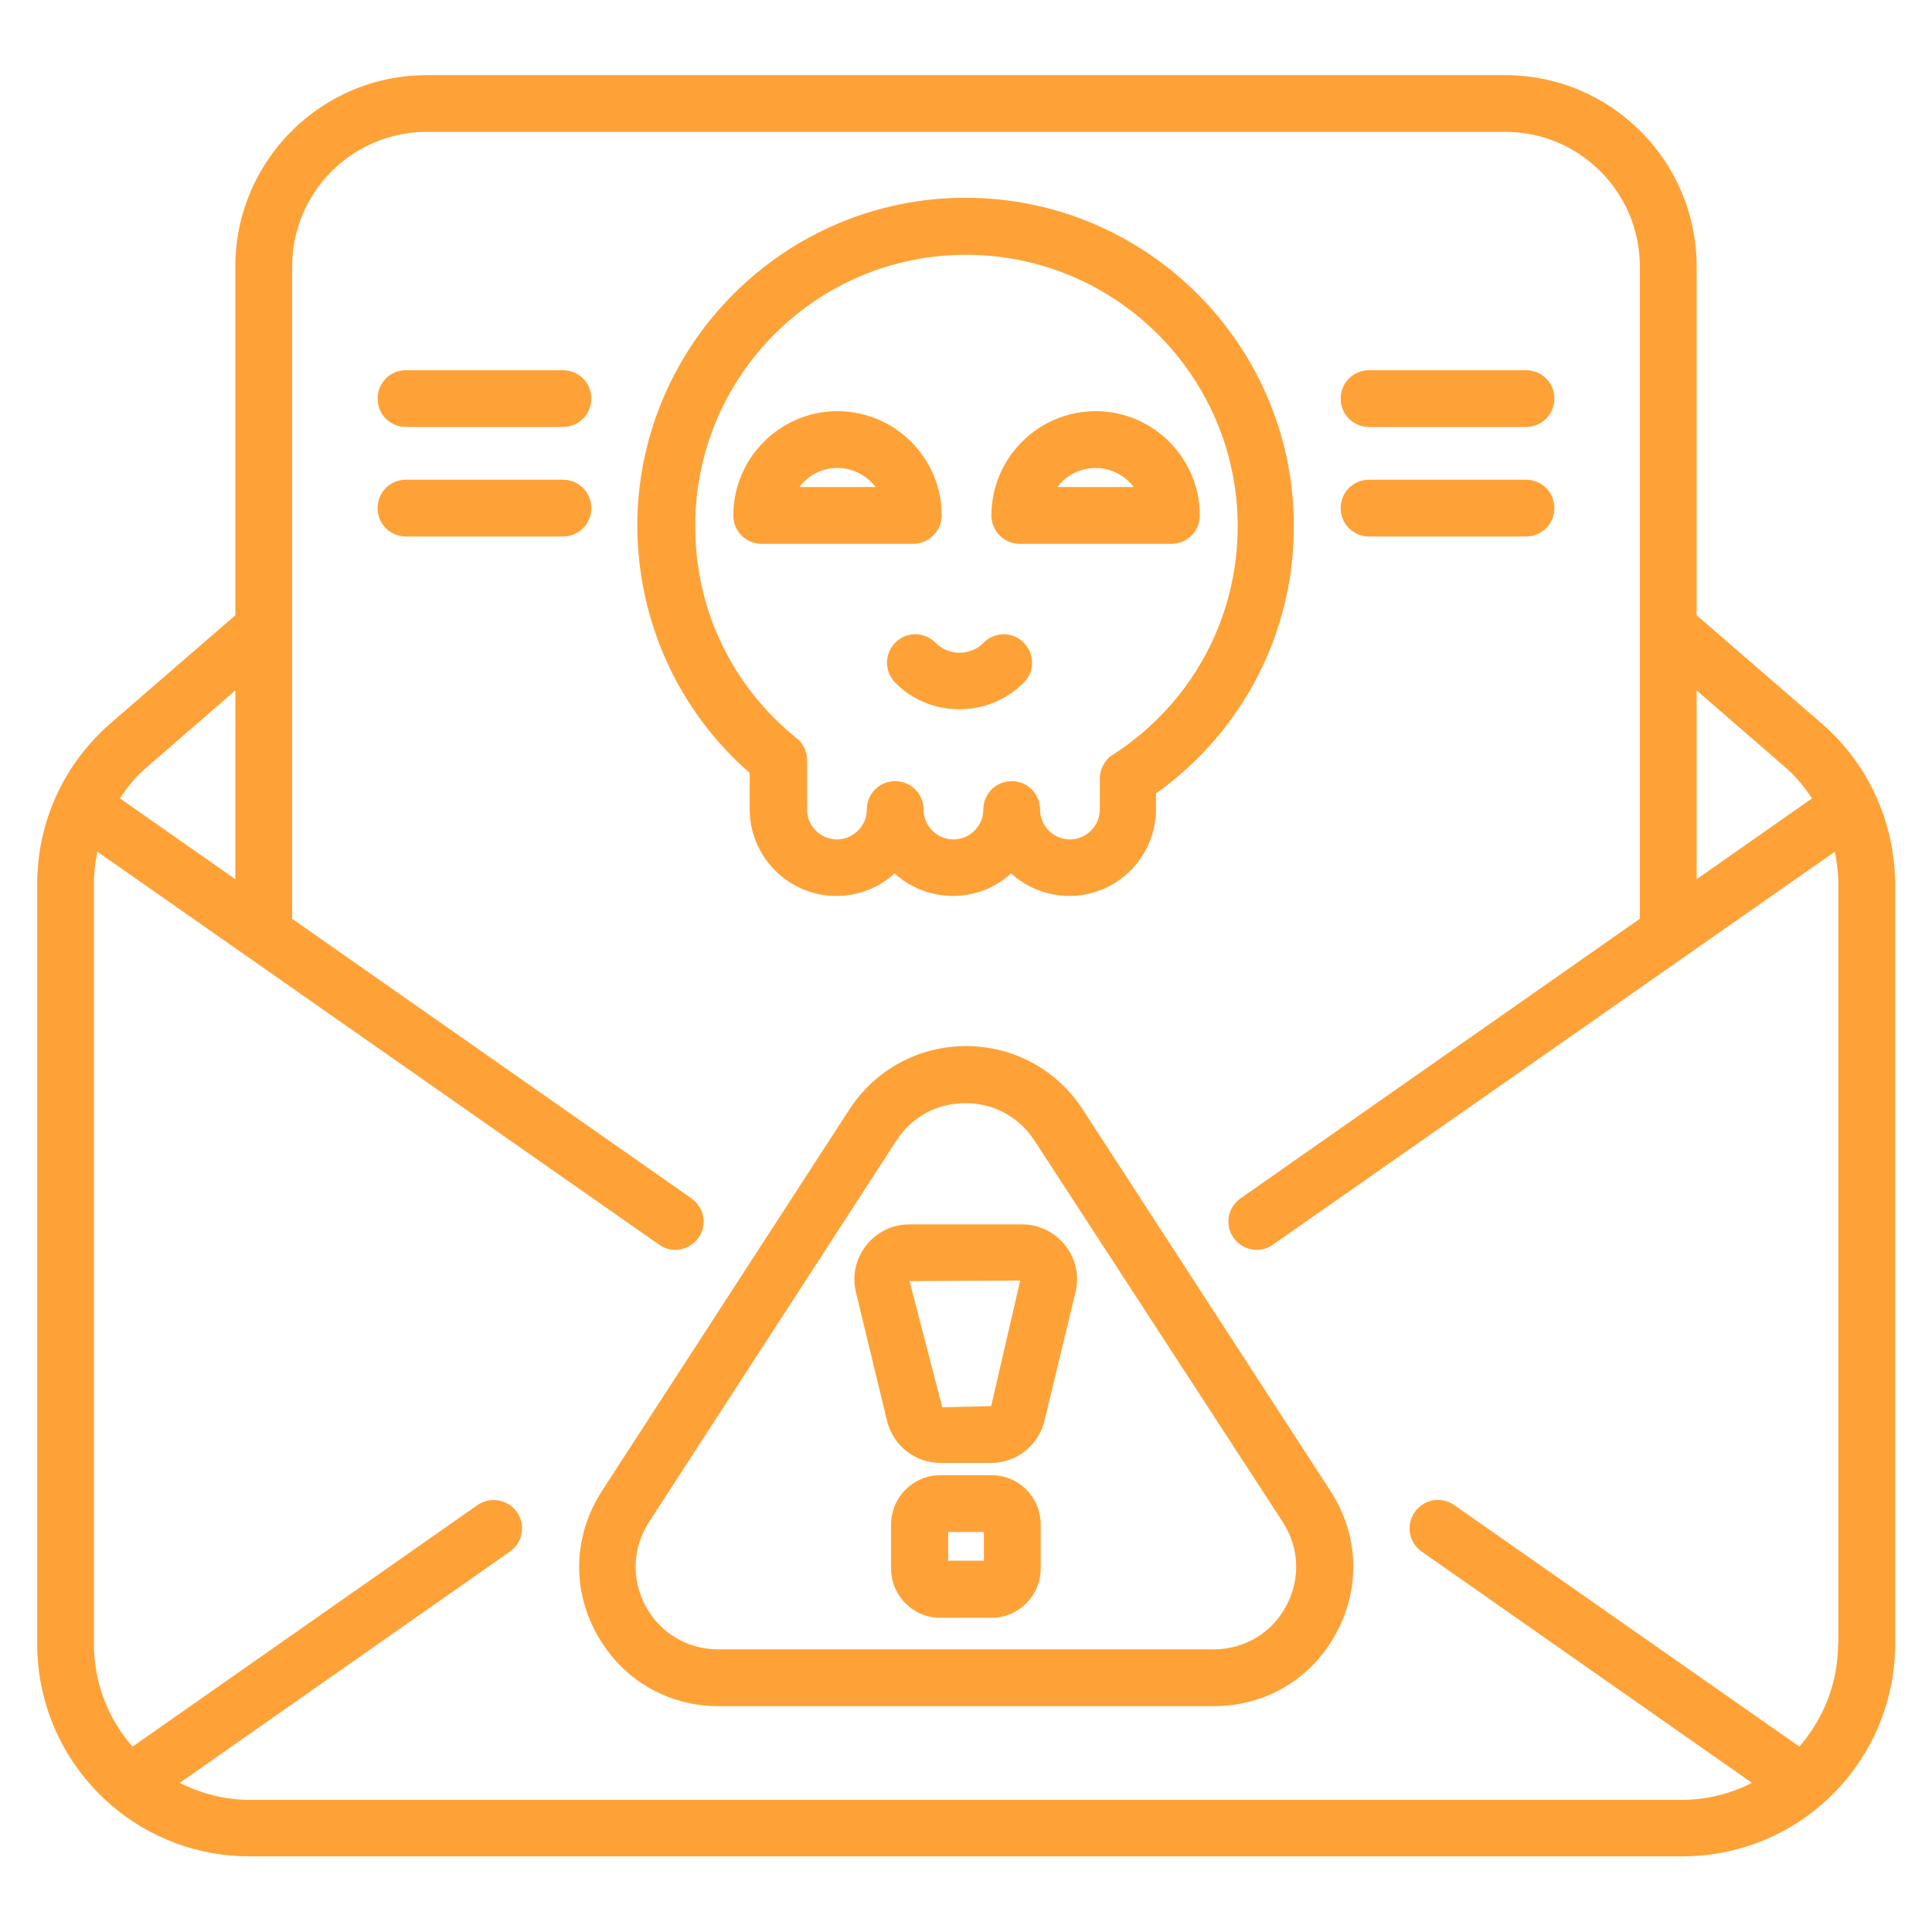 <svg width="27" height="27" viewBox="0 0 27 27" fill="none" xmlns="http://www.w3.org/2000/svg">
<path d="M15.133 15.507C14.773 14.95 14.164 14.619 13.501 14.619C12.838 14.619 12.229 14.95 11.869 15.507L8.412 20.837C8.019 21.447 7.986 22.187 8.334 22.826C8.682 23.464 9.32 23.844 10.044 23.844H16.962C17.686 23.844 18.328 23.464 18.672 22.826C19.02 22.187 18.987 21.443 18.594 20.837L15.133 15.507ZM17.972 22.449C17.768 22.826 17.387 23.05 16.958 23.05H10.04C9.61 23.05 9.23 22.826 9.025 22.449C8.821 22.073 8.837 21.631 9.07 21.271L12.527 15.941C12.744 15.605 13.096 15.417 13.493 15.417C13.89 15.417 14.241 15.609 14.458 15.941L17.927 21.271C18.16 21.631 18.177 22.069 17.972 22.449Z" fill="#FEA237"/>
<path d="M14.286 17.111H12.711C12.473 17.111 12.252 17.217 12.105 17.405C11.958 17.593 11.905 17.831 11.962 18.06L12.396 19.856C12.482 20.203 12.788 20.445 13.144 20.445H13.848C14.204 20.445 14.511 20.203 14.597 19.856L15.03 18.06C15.088 17.831 15.034 17.589 14.887 17.405C14.74 17.221 14.523 17.111 14.286 17.111ZM13.852 19.651L13.169 19.667L12.711 17.904L14.257 17.896L13.852 19.651Z" fill="#FEA237"/>
<path d="M13.856 20.616H13.14C12.764 20.616 12.453 20.923 12.453 21.304V21.922C12.453 22.298 12.76 22.609 13.14 22.609H13.856C14.233 22.609 14.544 22.302 14.544 21.922V21.304C14.544 20.923 14.237 20.616 13.856 20.616ZM13.75 21.811H13.251V21.41H13.75V21.811Z" fill="#FEA237"/>
<path d="M10.477 10.802V11.31C10.477 11.976 11.021 12.521 11.688 12.521C12.003 12.521 12.289 12.402 12.502 12.206C12.719 12.402 13.005 12.521 13.316 12.521C13.631 12.521 13.918 12.402 14.13 12.206C14.347 12.402 14.633 12.521 14.944 12.521C15.611 12.521 16.155 11.976 16.155 11.31V11.089C17.366 10.226 18.082 8.847 18.082 7.354C18.082 4.821 16.024 2.764 13.492 2.764C10.964 2.764 8.906 4.821 8.906 7.354C8.914 8.687 9.479 9.931 10.477 10.802ZM13.5 3.561C15.595 3.561 17.297 5.263 17.297 7.358C17.297 8.65 16.646 9.845 15.55 10.549C15.435 10.622 15.37 10.749 15.37 10.884V11.314C15.37 11.543 15.182 11.731 14.953 11.731C14.723 11.731 14.535 11.543 14.535 11.314C14.535 11.093 14.359 10.917 14.139 10.917C13.918 10.917 13.742 11.093 13.742 11.314C13.742 11.543 13.553 11.731 13.324 11.731C13.095 11.731 12.907 11.543 12.907 11.314C12.907 11.093 12.731 10.917 12.51 10.917C12.289 10.917 12.114 11.093 12.114 11.314C12.114 11.543 11.925 11.731 11.696 11.731C11.467 11.731 11.279 11.543 11.279 11.314V10.622C11.279 10.504 11.226 10.389 11.132 10.316C10.232 9.591 9.716 8.515 9.716 7.362C9.708 5.263 11.406 3.561 13.5 3.561Z" fill="#FEA237"/>
<path d="M13.161 7.203C13.161 6.401 12.506 5.746 11.704 5.746C10.903 5.746 10.248 6.401 10.248 7.203C10.248 7.424 10.424 7.6 10.645 7.6H12.764C12.981 7.6 13.161 7.42 13.161 7.203ZM11.173 6.806C11.295 6.642 11.488 6.54 11.704 6.54C11.921 6.54 12.114 6.646 12.236 6.806H11.173Z" fill="#FEA237"/>
<path d="M14.252 7.6H16.371C16.592 7.6 16.768 7.424 16.768 7.203C16.768 6.401 16.114 5.746 15.312 5.746C14.51 5.746 13.855 6.401 13.855 7.203C13.855 7.42 14.031 7.6 14.252 7.6ZM15.312 6.54C15.529 6.54 15.721 6.646 15.844 6.806H14.78C14.899 6.642 15.095 6.54 15.312 6.54Z" fill="#FEA237"/>
<path d="M12.514 8.979C12.358 9.134 12.358 9.384 12.509 9.539C12.747 9.781 13.066 9.912 13.409 9.912C13.749 9.912 14.068 9.781 14.309 9.539C14.465 9.384 14.461 9.134 14.305 8.979C14.15 8.823 13.896 8.827 13.745 8.983C13.659 9.073 13.536 9.122 13.409 9.122C13.283 9.122 13.164 9.073 13.074 8.983C12.923 8.827 12.669 8.823 12.514 8.979Z" fill="#FEA237"/>
<path d="M7.867 5.174H5.674C5.453 5.174 5.277 5.349 5.277 5.57C5.277 5.791 5.453 5.967 5.674 5.967H7.867C8.088 5.967 8.264 5.791 8.264 5.57C8.264 5.349 8.088 5.174 7.867 5.174Z" fill="#FEA237"/>
<path d="M7.867 6.704H5.674C5.453 6.704 5.277 6.88 5.277 7.101C5.277 7.322 5.453 7.498 5.674 7.498H7.867C8.088 7.498 8.264 7.322 8.264 7.101C8.264 6.88 8.088 6.704 7.867 6.704Z" fill="#FEA237"/>
<path d="M19.133 5.967H21.326C21.547 5.967 21.723 5.791 21.723 5.57C21.723 5.349 21.547 5.174 21.326 5.174H19.133C18.912 5.174 18.736 5.349 18.736 5.57C18.736 5.791 18.912 5.967 19.133 5.967Z" fill="#FEA237"/>
<path d="M19.133 7.498H21.326C21.547 7.498 21.723 7.322 21.723 7.101C21.723 6.88 21.547 6.704 21.326 6.704H19.133C18.912 6.704 18.736 6.88 18.736 7.101C18.736 7.322 18.912 7.498 19.133 7.498Z" fill="#FEA237"/>
<path d="M25.458 10.111L23.711 8.598V3.725C23.711 2.248 22.512 1.05 21.035 1.05H5.965C4.488 1.05 3.289 2.248 3.289 3.725V8.598L1.542 10.111C0.892 10.676 0.52 11.49 0.52 12.349V22.977C0.52 23.84 0.896 24.658 1.55 25.223C2.086 25.689 2.774 25.943 3.49 25.943H23.515C24.23 25.943 24.918 25.685 25.454 25.223C26.108 24.658 26.485 23.84 26.485 22.977V12.349C26.48 11.49 26.108 10.672 25.458 10.111ZM24.938 10.713C25.09 10.843 25.216 10.995 25.323 11.158L23.711 12.287V9.649L24.938 10.713ZM2.062 10.713L3.289 9.649V12.287L1.677 11.158C1.784 10.991 1.91 10.839 2.062 10.713ZM25.687 22.977C25.687 23.509 25.49 24.012 25.147 24.409L20.324 21.034C20.144 20.907 19.898 20.952 19.771 21.132C19.645 21.312 19.689 21.558 19.869 21.684L24.484 24.916C24.185 25.067 23.854 25.153 23.51 25.153H3.485C3.142 25.153 2.815 25.067 2.512 24.916L7.126 21.684C7.306 21.558 7.351 21.312 7.225 21.132C7.098 20.952 6.852 20.911 6.672 21.034L1.853 24.409C1.505 24.016 1.313 23.509 1.313 22.977V12.349C1.313 12.197 1.33 12.046 1.362 11.903L9.209 17.393C9.278 17.442 9.356 17.467 9.434 17.467C9.56 17.467 9.683 17.409 9.761 17.299C9.888 17.119 9.843 16.873 9.663 16.747L4.083 12.84V3.725C4.083 2.686 4.925 1.843 5.965 1.843H21.035C22.075 1.843 22.917 2.686 22.917 3.725V12.84L17.337 16.747C17.157 16.873 17.112 17.119 17.239 17.299C17.317 17.409 17.439 17.467 17.566 17.467C17.644 17.467 17.726 17.442 17.791 17.393L25.642 11.903C25.67 12.05 25.691 12.197 25.691 12.349V22.977H25.687Z" fill="#FEA237"/>
</svg>
